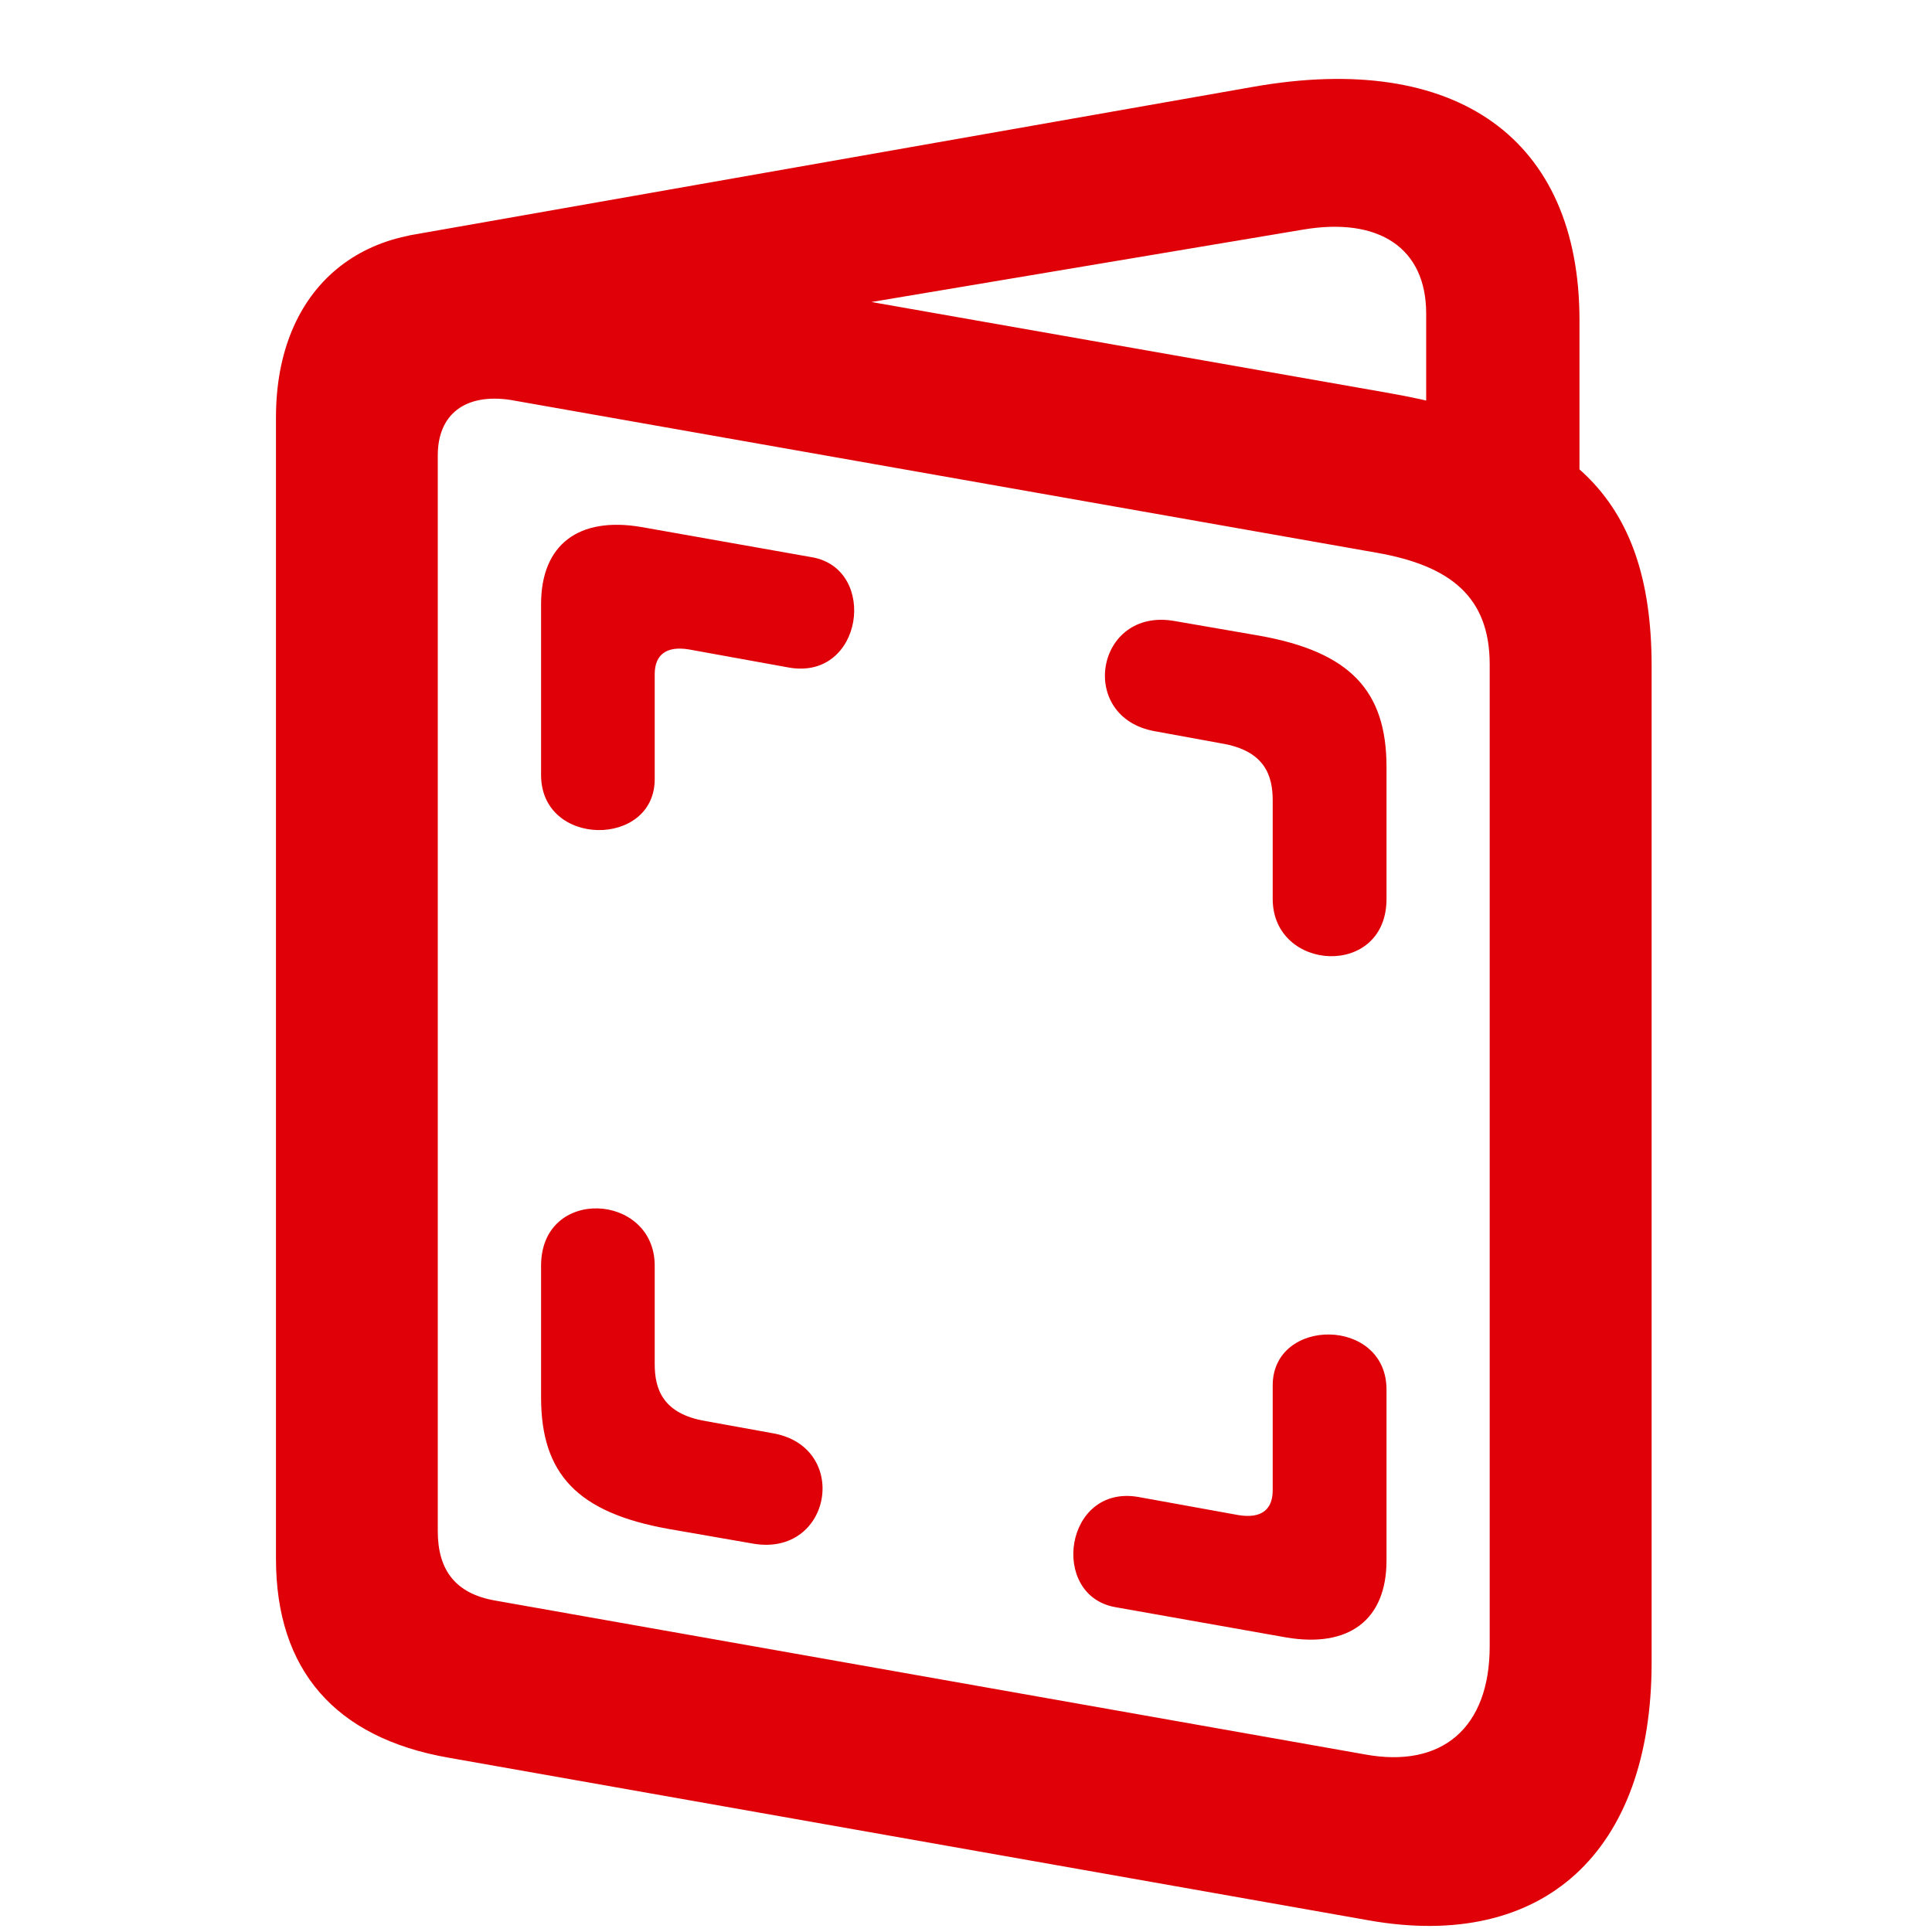 <svg width="32" height="32" viewBox="0 0 32 32" fill="none" xmlns="http://www.w3.org/2000/svg">
<path d="M7.424 29.112L22.676 31.808C25.565 32.317 27.356 30.675 27.356 27.535V11.031C27.356 8.14 25.923 7.026 23.004 6.51L8.22 3.909C6.039 3.521 4.571 4.755 4.571 6.912V25.818C4.571 27.658 5.547 28.782 7.424 29.112ZM8.2 26.51C7.548 26.396 7.251 26.01 7.251 25.361V7.542C7.251 6.861 7.706 6.511 8.455 6.624L22.813 9.157C24.026 9.372 24.674 9.889 24.674 11.004V27.267C24.674 28.616 23.887 29.295 22.604 29.058L8.2 26.51ZM23.622 8.652H26.161V5.302C26.161 2.3 24.126 0.842 20.752 1.439L6.773 3.9L7.637 6.142L21.583 3.803C22.84 3.59 23.622 4.109 23.622 5.192V8.652ZM8.962 12.837C8.962 14.041 10.844 14.041 10.844 12.906V11.169C10.844 10.841 11.039 10.695 11.413 10.757L13.068 11.057C14.296 11.272 14.547 9.43 13.457 9.231L10.622 8.729C9.59 8.553 8.962 9.014 8.962 10.006V12.837ZM21.08 14.889C21.08 16.099 22.965 16.208 22.965 14.889V12.704C22.965 11.439 22.36 10.797 20.859 10.529L19.454 10.286C18.146 10.055 17.834 11.883 19.13 12.112L20.23 12.313C20.96 12.435 21.08 12.857 21.08 13.261V14.889ZM10.844 20.963C10.844 19.754 8.962 19.644 8.962 20.963V23.146C8.962 24.414 9.565 25.053 11.068 25.323L12.471 25.567C13.781 25.795 14.09 23.958 12.794 23.738L11.695 23.539C10.967 23.418 10.844 22.996 10.844 22.591V20.963ZM22.965 23.016C22.965 21.811 21.08 21.811 21.08 22.946V24.683C21.08 25.011 20.885 25.155 20.514 25.095L18.857 24.795C17.631 24.58 17.377 26.422 18.47 26.619L21.302 27.121C22.334 27.297 22.965 26.839 22.965 25.846V23.016Z" fill="#DF0008"/>
</svg>

